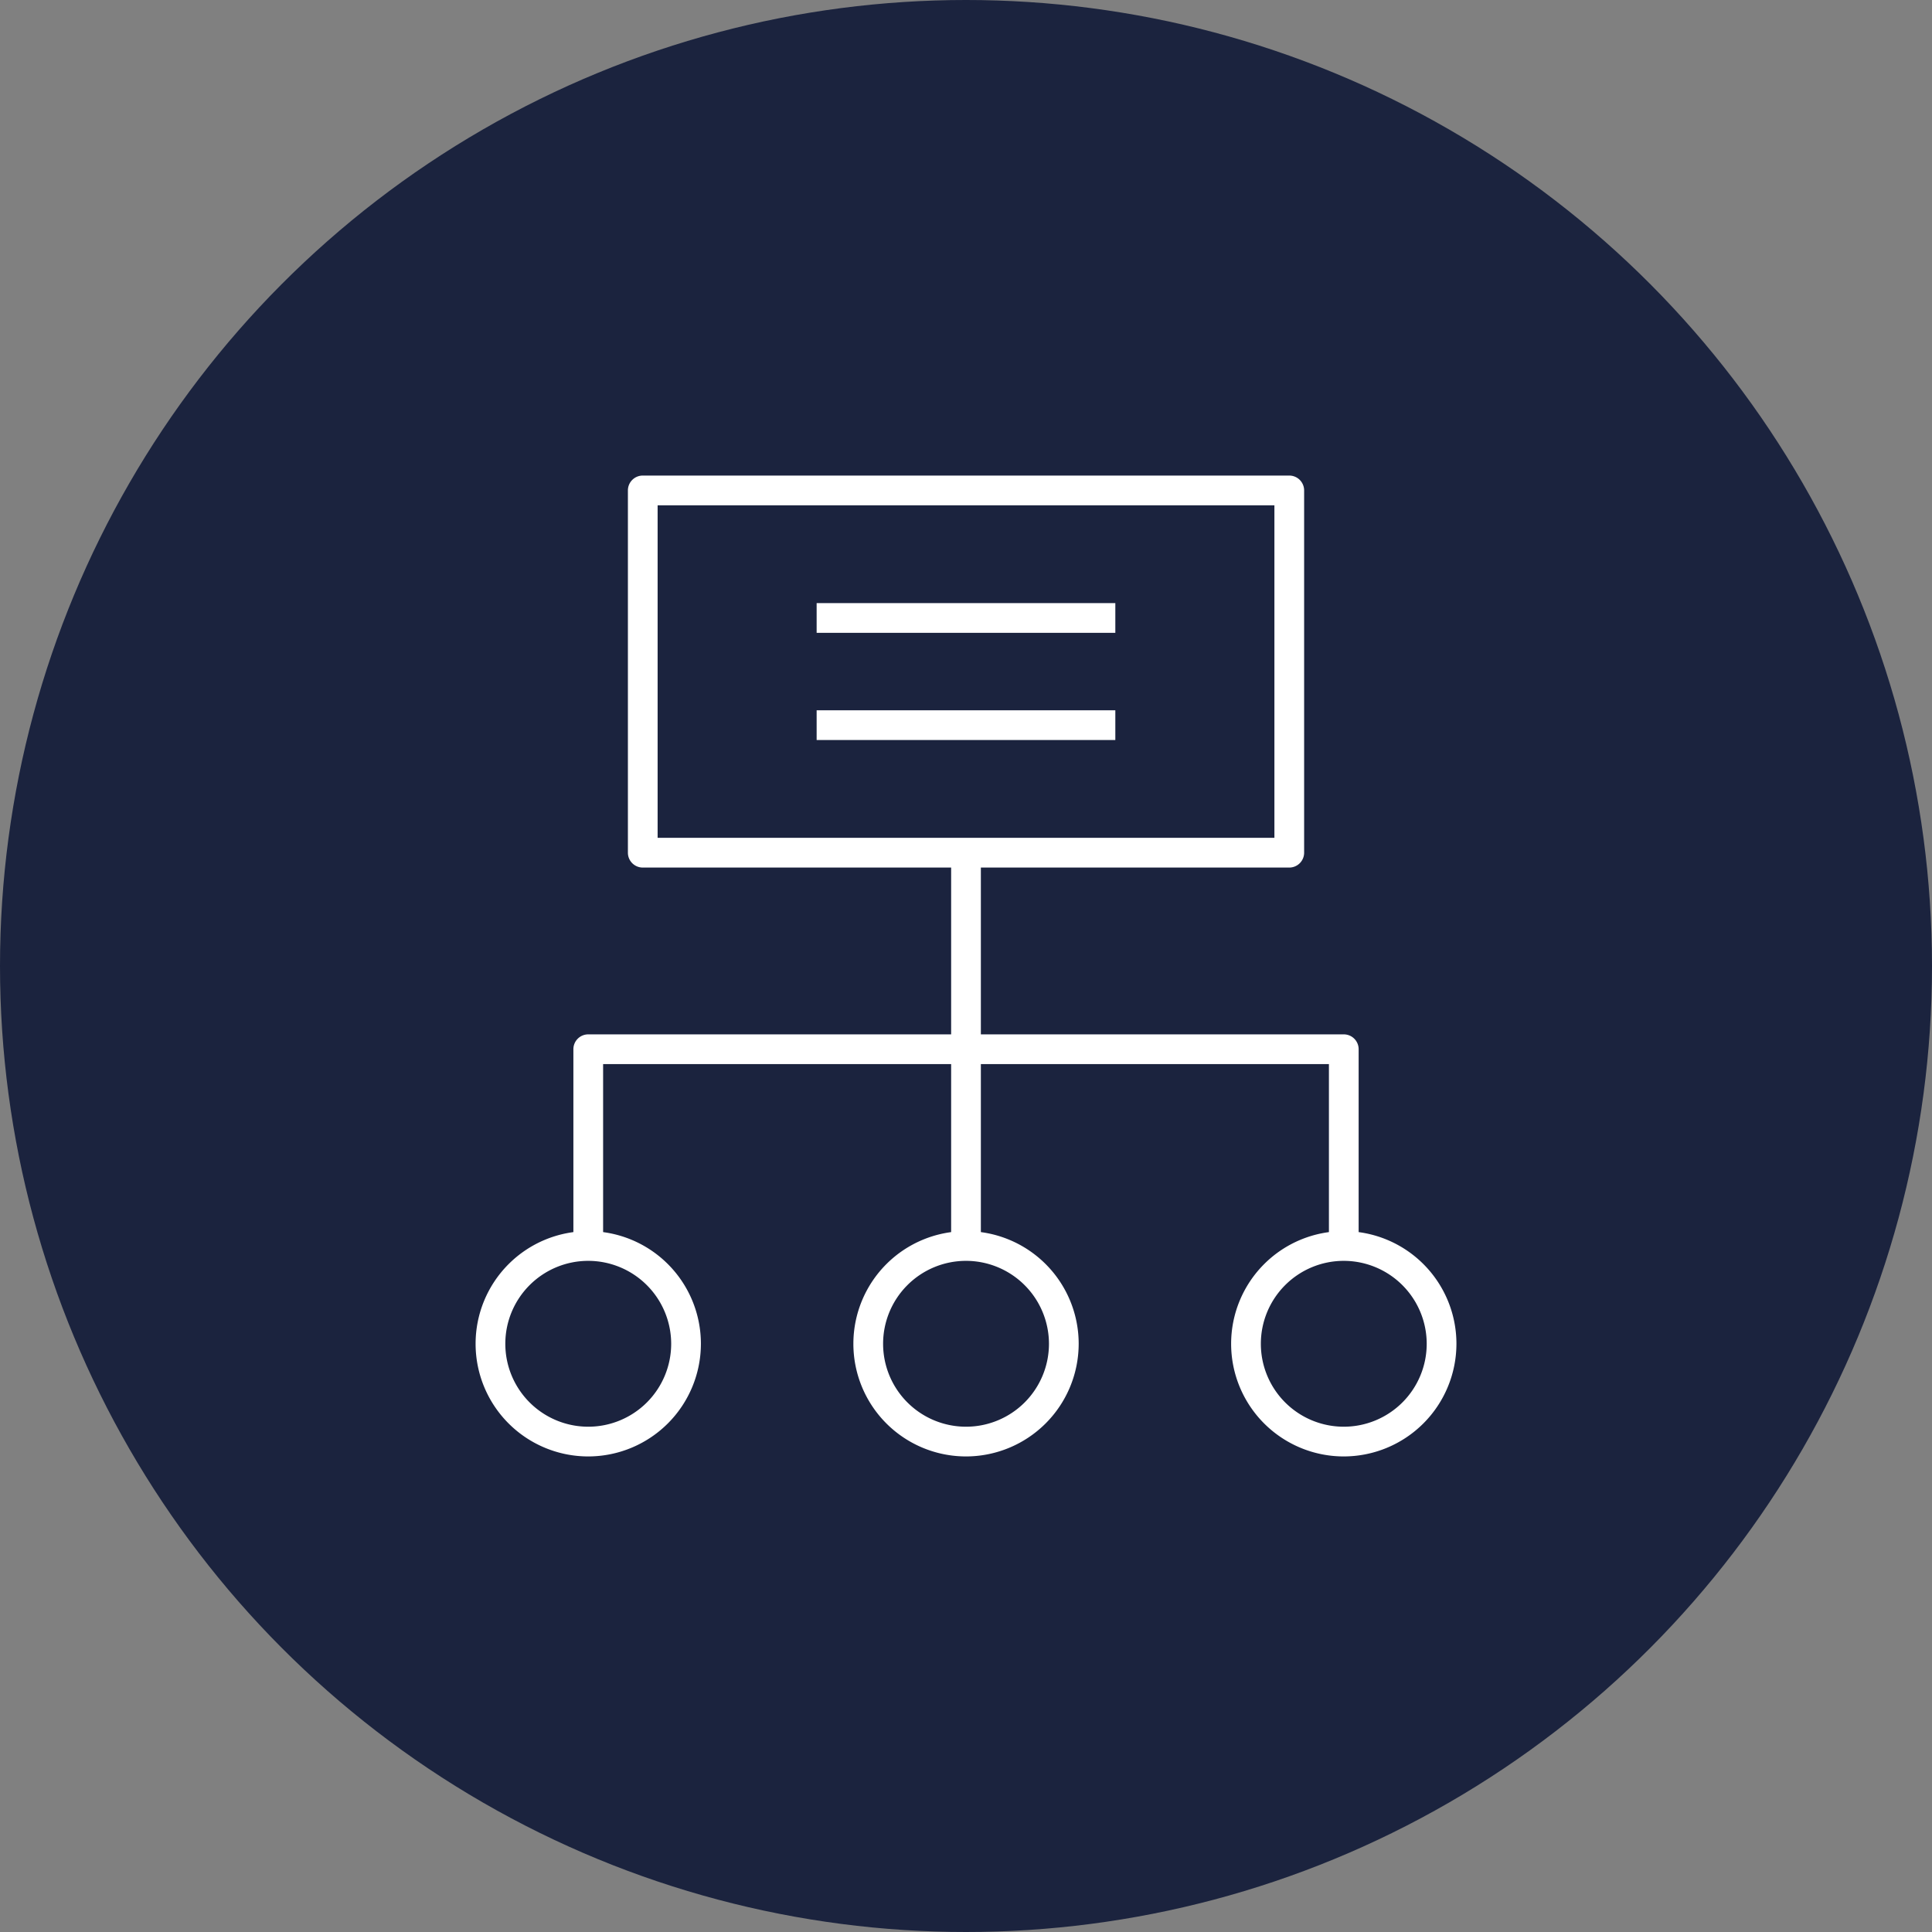<svg xmlns="http://www.w3.org/2000/svg" xmlns:xlink="http://www.w3.org/1999/xlink" width="65" height="65" viewBox="0 0 65 65"><rect x="0" y="0" width="65" height="65" fill="#808080" stroke="none"/><defs><clipPath id="clip-path"><rect id="Rectangle_315" data-name="Rectangle 315" width="33" height="33" fill="#fff"></rect></clipPath></defs><g id="ic-strategic-technology-planning" transform="translate(-943 -2572)"><circle id="Ellipse_2" data-name="Ellipse 2" cx="32.5" cy="32.5" r="32.5" transform="translate(943 2572)" fill="#1b233e"></circle><g id="Group_203" data-name="Group 203" transform="translate(959 2588)"><g id="Group_202" data-name="Group 202" clip-path="url(#clip-path)"><path id="Path_601" data-name="Path 601" d="M3.791,33a3.79,3.79,0,1,1,3.79-3.79A3.794,3.794,0,0,1,3.791,33m0-6.58a2.79,2.79,0,1,0,2.79,2.79,2.793,2.793,0,0,0-2.79-2.79" fill="#fff"></path><path id="Path_602" data-name="Path 602" d="M29.21,33A3.79,3.79,0,1,1,33,29.21,3.794,3.794,0,0,1,29.21,33m0-6.58A2.79,2.79,0,1,0,32,29.21a2.793,2.793,0,0,0-2.79-2.79" fill="#fff"></path><path id="Path_603" data-name="Path 603" d="M16.5,33a3.79,3.79,0,1,1,3.791-3.79A3.794,3.794,0,0,1,16.5,33m0-6.58a2.79,2.79,0,1,0,2.791,2.79A2.793,2.793,0,0,0,16.5,26.42" fill="#fff"></path><path id="Path_604" data-name="Path 604" d="M27.376,13.188H5.625a.5.5,0,0,1-.5-.5V.5a.5.5,0,0,1,.5-.5H27.376a.5.5,0,0,1,.5.5V12.688a.5.5,0,0,1-.5.5m-21.251-1H26.876V1H6.125Z" fill="#fff"></path><path id="Path_605" data-name="Path 605" d="M29.71,25.92h-1V19.8H4.291V25.92h-1V19.3a.5.5,0,0,1,.5-.5H29.21a.5.5,0,0,1,.5.5Z" fill="#fff"></path><rect id="Rectangle_312" data-name="Rectangle 312" width="1" height="13.232" transform="translate(16 12.688)" fill="#fff"></rect><rect id="Rectangle_313" data-name="Rectangle 313" width="10.049" height="1" transform="translate(11.475 4.291)" fill="#fff"></rect><rect id="Rectangle_314" data-name="Rectangle 314" width="10.049" height="1" transform="translate(11.475 7.897)" fill="#fff"></rect></g></g></g></svg>